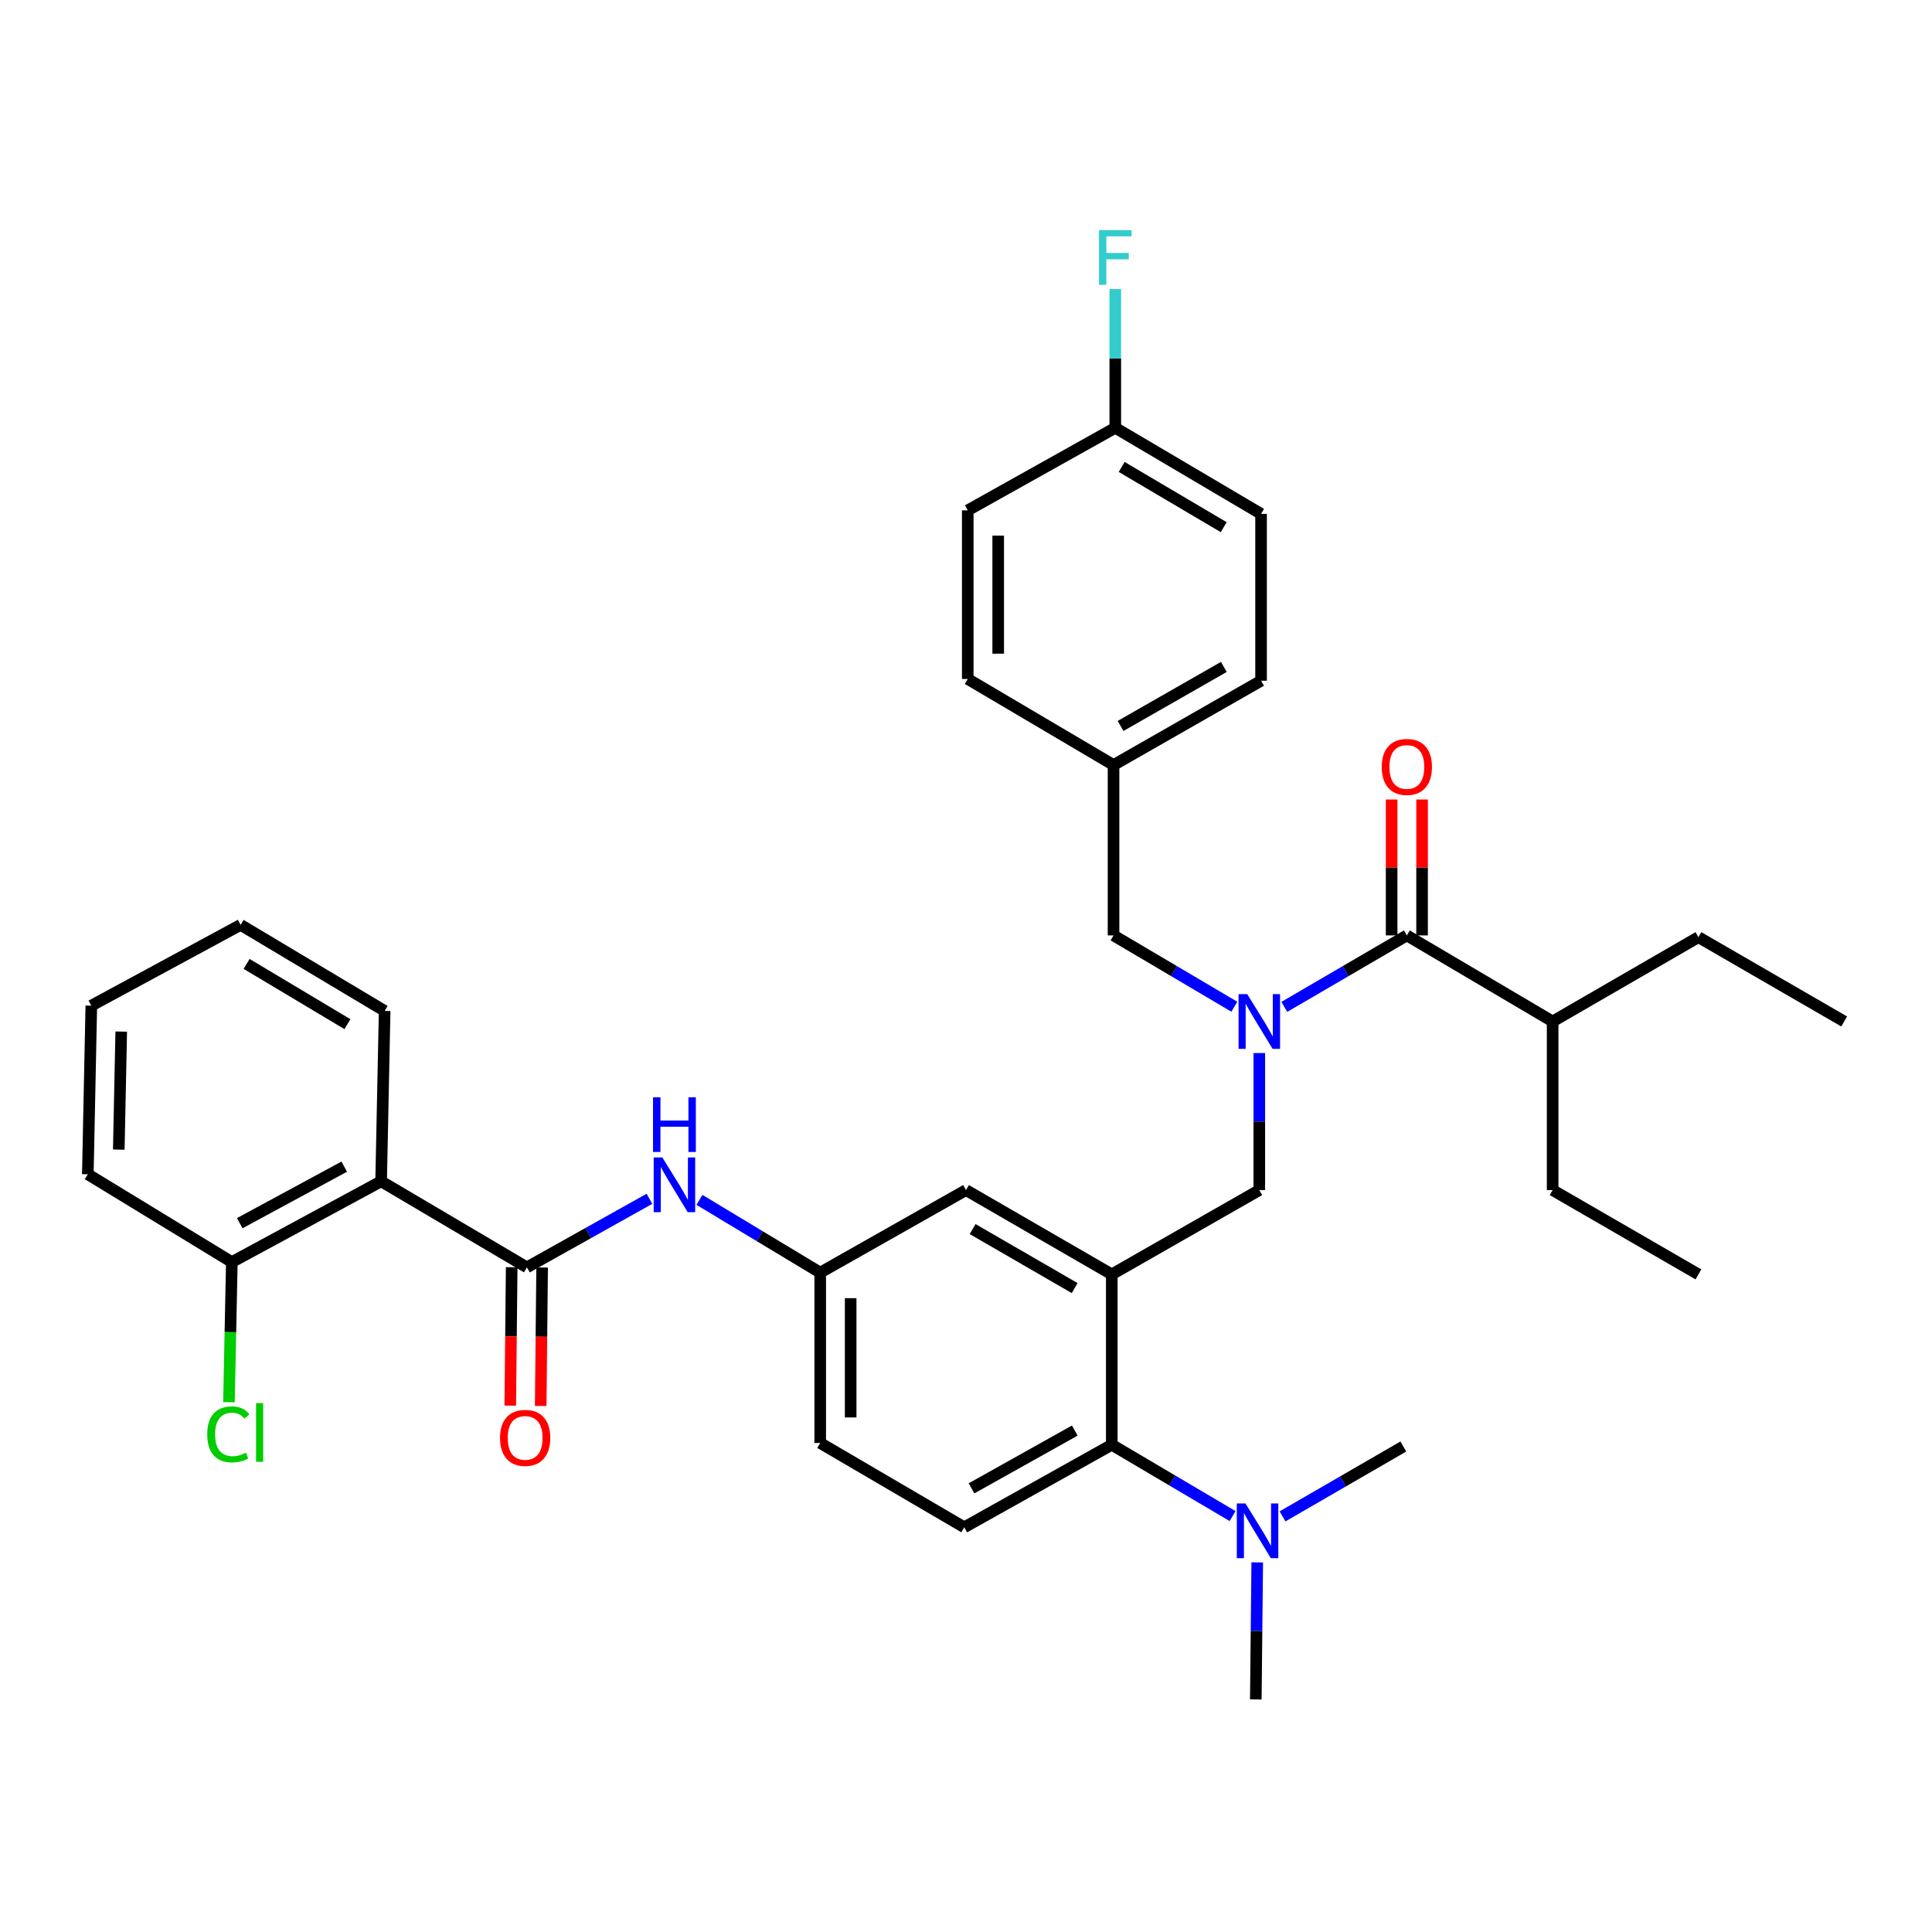 <?xml version='1.0' encoding='iso-8859-1'?>
<svg version='1.1' baseProfile='full'
              xmlns='http://www.w3.org/2000/svg'
                      xmlns:rdkit='http://www.rdkit.org/xml'
                      xmlns:xlink='http://www.w3.org/1999/xlink'
                  xml:space='preserve'
width='1000px' height='1000px' viewBox='0 0 1000 1000'>
<!-- END OF HEADER -->
<rect style='opacity:1.0;fill:#FFFFFF;stroke:none' width='1000' height='1000' x='0' y='0'> </rect>
<path class='bond-0' d='M 336.158,620.487 L 304.443,638.236' style='fill:none;fill-rule:evenodd;stroke:#0000FF;stroke-width:6px;stroke-linecap:butt;stroke-linejoin:miter;stroke-opacity:1' />
<path class='bond-0' d='M 304.443,638.236 L 272.727,655.985' style='fill:none;fill-rule:evenodd;stroke:#000000;stroke-width:6px;stroke-linecap:butt;stroke-linejoin:miter;stroke-opacity:1' />
<path class='bond-1' d='M 362.028,621.049 L 393.286,639.878' style='fill:none;fill-rule:evenodd;stroke:#0000FF;stroke-width:6px;stroke-linecap:butt;stroke-linejoin:miter;stroke-opacity:1' />
<path class='bond-1' d='M 393.286,639.878 L 424.543,658.707' style='fill:none;fill-rule:evenodd;stroke:#000000;stroke-width:6px;stroke-linecap:butt;stroke-linejoin:miter;stroke-opacity:1' />
<path class='bond-2' d='M 197.27,611.441 L 120.001,653.253' style='fill:none;fill-rule:evenodd;stroke:#000000;stroke-width:6px;stroke-linecap:butt;stroke-linejoin:miter;stroke-opacity:1' />
<path class='bond-2' d='M 178.18,603.853 L 124.092,633.122' style='fill:none;fill-rule:evenodd;stroke:#000000;stroke-width:6px;stroke-linecap:butt;stroke-linejoin:miter;stroke-opacity:1' />
<path class='bond-3' d='M 197.27,611.441 L 199.091,523.254' style='fill:none;fill-rule:evenodd;stroke:#000000;stroke-width:6px;stroke-linecap:butt;stroke-linejoin:miter;stroke-opacity:1' />
<path class='bond-4' d='M 197.27,611.441 L 272.727,655.985' style='fill:none;fill-rule:evenodd;stroke:#000000;stroke-width:6px;stroke-linecap:butt;stroke-linejoin:miter;stroke-opacity:1' />
<path class='bond-5' d='M 264.848,655.903 L 264.479,691.73' style='fill:none;fill-rule:evenodd;stroke:#000000;stroke-width:6px;stroke-linecap:butt;stroke-linejoin:miter;stroke-opacity:1' />
<path class='bond-5' d='M 264.479,691.73 L 264.109,727.556' style='fill:none;fill-rule:evenodd;stroke:#FF0000;stroke-width:6px;stroke-linecap:butt;stroke-linejoin:miter;stroke-opacity:1' />
<path class='bond-5' d='M 280.606,656.066 L 280.236,691.893' style='fill:none;fill-rule:evenodd;stroke:#000000;stroke-width:6px;stroke-linecap:butt;stroke-linejoin:miter;stroke-opacity:1' />
<path class='bond-5' d='M 280.236,691.893 L 279.866,727.719' style='fill:none;fill-rule:evenodd;stroke:#FF0000;stroke-width:6px;stroke-linecap:butt;stroke-linejoin:miter;stroke-opacity:1' />
<path class='bond-6' d='M 120.001,653.253 L 119.252,689.514' style='fill:none;fill-rule:evenodd;stroke:#000000;stroke-width:6px;stroke-linecap:butt;stroke-linejoin:miter;stroke-opacity:1' />
<path class='bond-6' d='M 119.252,689.514 L 118.504,725.774' style='fill:none;fill-rule:evenodd;stroke:#00CC00;stroke-width:6px;stroke-linecap:butt;stroke-linejoin:miter;stroke-opacity:1' />
<path class='bond-7' d='M 120.001,653.253 L 45.455,607.799' style='fill:none;fill-rule:evenodd;stroke:#000000;stroke-width:6px;stroke-linecap:butt;stroke-linejoin:miter;stroke-opacity:1' />
<path class='bond-8' d='M 803.64,528.708 L 803.64,615.984' style='fill:none;fill-rule:evenodd;stroke:#000000;stroke-width:6px;stroke-linecap:butt;stroke-linejoin:miter;stroke-opacity:1' />
<path class='bond-9' d='M 803.64,528.708 L 879.097,485.075' style='fill:none;fill-rule:evenodd;stroke:#000000;stroke-width:6px;stroke-linecap:butt;stroke-linejoin:miter;stroke-opacity:1' />
<path class='bond-10' d='M 803.64,528.708 L 728.183,484.164' style='fill:none;fill-rule:evenodd;stroke:#000000;stroke-width:6px;stroke-linecap:butt;stroke-linejoin:miter;stroke-opacity:1' />
<path class='bond-11' d='M 651.816,545.05 L 651.816,580.517' style='fill:none;fill-rule:evenodd;stroke:#0000FF;stroke-width:6px;stroke-linecap:butt;stroke-linejoin:miter;stroke-opacity:1' />
<path class='bond-11' d='M 651.816,580.517 L 651.816,615.984' style='fill:none;fill-rule:evenodd;stroke:#000000;stroke-width:6px;stroke-linecap:butt;stroke-linejoin:miter;stroke-opacity:1' />
<path class='bond-12' d='M 664.766,521.155 L 696.475,502.66' style='fill:none;fill-rule:evenodd;stroke:#0000FF;stroke-width:6px;stroke-linecap:butt;stroke-linejoin:miter;stroke-opacity:1' />
<path class='bond-12' d='M 696.475,502.66 L 728.183,484.164' style='fill:none;fill-rule:evenodd;stroke:#000000;stroke-width:6px;stroke-linecap:butt;stroke-linejoin:miter;stroke-opacity:1' />
<path class='bond-13' d='M 638.885,521.074 L 607.626,502.619' style='fill:none;fill-rule:evenodd;stroke:#0000FF;stroke-width:6px;stroke-linecap:butt;stroke-linejoin:miter;stroke-opacity:1' />
<path class='bond-13' d='M 607.626,502.619 L 576.367,484.164' style='fill:none;fill-rule:evenodd;stroke:#000000;stroke-width:6px;stroke-linecap:butt;stroke-linejoin:miter;stroke-opacity:1' />
<path class='bond-14' d='M 736.062,484.164 L 736.062,448.997' style='fill:none;fill-rule:evenodd;stroke:#000000;stroke-width:6px;stroke-linecap:butt;stroke-linejoin:miter;stroke-opacity:1' />
<path class='bond-14' d='M 736.062,448.997 L 736.062,413.83' style='fill:none;fill-rule:evenodd;stroke:#FF0000;stroke-width:6px;stroke-linecap:butt;stroke-linejoin:miter;stroke-opacity:1' />
<path class='bond-14' d='M 720.304,484.164 L 720.304,448.997' style='fill:none;fill-rule:evenodd;stroke:#000000;stroke-width:6px;stroke-linecap:butt;stroke-linejoin:miter;stroke-opacity:1' />
<path class='bond-14' d='M 720.304,448.997 L 720.304,413.83' style='fill:none;fill-rule:evenodd;stroke:#FF0000;stroke-width:6px;stroke-linecap:butt;stroke-linejoin:miter;stroke-opacity:1' />
<path class='bond-15' d='M 803.64,615.984 L 879.097,659.618' style='fill:none;fill-rule:evenodd;stroke:#000000;stroke-width:6px;stroke-linecap:butt;stroke-linejoin:miter;stroke-opacity:1' />
<path class='bond-16' d='M 652.726,265.979 L 577.269,221.435' style='fill:none;fill-rule:evenodd;stroke:#000000;stroke-width:6px;stroke-linecap:butt;stroke-linejoin:miter;stroke-opacity:1' />
<path class='bond-16' d='M 633.397,272.868 L 580.577,241.687' style='fill:none;fill-rule:evenodd;stroke:#000000;stroke-width:6px;stroke-linecap:butt;stroke-linejoin:miter;stroke-opacity:1' />
<path class='bond-17' d='M 652.726,265.979 L 652.726,352.344' style='fill:none;fill-rule:evenodd;stroke:#000000;stroke-width:6px;stroke-linecap:butt;stroke-linejoin:miter;stroke-opacity:1' />
<path class='bond-18' d='M 651.816,615.984 L 575.457,659.618' style='fill:none;fill-rule:evenodd;stroke:#000000;stroke-width:6px;stroke-linecap:butt;stroke-linejoin:miter;stroke-opacity:1' />
<path class='bond-19' d='M 577.269,221.435 L 500.91,264.158' style='fill:none;fill-rule:evenodd;stroke:#000000;stroke-width:6px;stroke-linecap:butt;stroke-linejoin:miter;stroke-opacity:1' />
<path class='bond-20' d='M 577.269,221.435 L 577.269,185.524' style='fill:none;fill-rule:evenodd;stroke:#000000;stroke-width:6px;stroke-linecap:butt;stroke-linejoin:miter;stroke-opacity:1' />
<path class='bond-20' d='M 577.269,185.524 L 577.269,149.613' style='fill:none;fill-rule:evenodd;stroke:#33CCCC;stroke-width:6px;stroke-linecap:butt;stroke-linejoin:miter;stroke-opacity:1' />
<path class='bond-21' d='M 650.004,879.624 L 650.374,844.157' style='fill:none;fill-rule:evenodd;stroke:#000000;stroke-width:6px;stroke-linecap:butt;stroke-linejoin:miter;stroke-opacity:1' />
<path class='bond-21' d='M 650.374,844.157 L 650.744,808.69' style='fill:none;fill-rule:evenodd;stroke:#0000FF;stroke-width:6px;stroke-linecap:butt;stroke-linejoin:miter;stroke-opacity:1' />
<path class='bond-22' d='M 663.833,784.877 L 695.098,766.796' style='fill:none;fill-rule:evenodd;stroke:#0000FF;stroke-width:6px;stroke-linecap:butt;stroke-linejoin:miter;stroke-opacity:1' />
<path class='bond-22' d='M 695.098,766.796 L 726.362,748.715' style='fill:none;fill-rule:evenodd;stroke:#000000;stroke-width:6px;stroke-linecap:butt;stroke-linejoin:miter;stroke-opacity:1' />
<path class='bond-23' d='M 637.983,784.715 L 606.72,766.26' style='fill:none;fill-rule:evenodd;stroke:#0000FF;stroke-width:6px;stroke-linecap:butt;stroke-linejoin:miter;stroke-opacity:1' />
<path class='bond-23' d='M 606.72,766.26 L 575.457,747.804' style='fill:none;fill-rule:evenodd;stroke:#000000;stroke-width:6px;stroke-linecap:butt;stroke-linejoin:miter;stroke-opacity:1' />
<path class='bond-24' d='M 424.543,658.707 L 424.543,746.894' style='fill:none;fill-rule:evenodd;stroke:#000000;stroke-width:6px;stroke-linecap:butt;stroke-linejoin:miter;stroke-opacity:1' />
<path class='bond-24' d='M 440.302,671.935 L 440.302,733.666' style='fill:none;fill-rule:evenodd;stroke:#000000;stroke-width:6px;stroke-linecap:butt;stroke-linejoin:miter;stroke-opacity:1' />
<path class='bond-25' d='M 424.543,658.707 L 500,615.984' style='fill:none;fill-rule:evenodd;stroke:#000000;stroke-width:6px;stroke-linecap:butt;stroke-linejoin:miter;stroke-opacity:1' />
<path class='bond-26' d='M 424.543,746.894 L 499.09,790.527' style='fill:none;fill-rule:evenodd;stroke:#000000;stroke-width:6px;stroke-linecap:butt;stroke-linejoin:miter;stroke-opacity:1' />
<path class='bond-27' d='M 499.09,790.527 L 575.457,747.804' style='fill:none;fill-rule:evenodd;stroke:#000000;stroke-width:6px;stroke-linecap:butt;stroke-linejoin:miter;stroke-opacity:1' />
<path class='bond-27' d='M 502.851,770.366 L 556.308,740.46' style='fill:none;fill-rule:evenodd;stroke:#000000;stroke-width:6px;stroke-linecap:butt;stroke-linejoin:miter;stroke-opacity:1' />
<path class='bond-28' d='M 575.457,747.804 L 575.457,659.618' style='fill:none;fill-rule:evenodd;stroke:#000000;stroke-width:6px;stroke-linecap:butt;stroke-linejoin:miter;stroke-opacity:1' />
<path class='bond-29' d='M 575.457,659.618 L 500,615.984' style='fill:none;fill-rule:evenodd;stroke:#000000;stroke-width:6px;stroke-linecap:butt;stroke-linejoin:miter;stroke-opacity:1' />
<path class='bond-29' d='M 556.25,666.715 L 503.43,636.171' style='fill:none;fill-rule:evenodd;stroke:#000000;stroke-width:6px;stroke-linecap:butt;stroke-linejoin:miter;stroke-opacity:1' />
<path class='bond-30' d='M 500.91,264.158 L 500.91,351.434' style='fill:none;fill-rule:evenodd;stroke:#000000;stroke-width:6px;stroke-linecap:butt;stroke-linejoin:miter;stroke-opacity:1' />
<path class='bond-30' d='M 516.669,277.249 L 516.669,338.343' style='fill:none;fill-rule:evenodd;stroke:#000000;stroke-width:6px;stroke-linecap:butt;stroke-linejoin:miter;stroke-opacity:1' />
<path class='bond-31' d='M 500.91,351.434 L 576.367,395.978' style='fill:none;fill-rule:evenodd;stroke:#000000;stroke-width:6px;stroke-linecap:butt;stroke-linejoin:miter;stroke-opacity:1' />
<path class='bond-32' d='M 576.367,395.978 L 652.726,352.344' style='fill:none;fill-rule:evenodd;stroke:#000000;stroke-width:6px;stroke-linecap:butt;stroke-linejoin:miter;stroke-opacity:1' />
<path class='bond-32' d='M 580.003,375.751 L 633.454,345.207' style='fill:none;fill-rule:evenodd;stroke:#000000;stroke-width:6px;stroke-linecap:butt;stroke-linejoin:miter;stroke-opacity:1' />
<path class='bond-33' d='M 576.367,395.978 L 576.367,484.164' style='fill:none;fill-rule:evenodd;stroke:#000000;stroke-width:6px;stroke-linecap:butt;stroke-linejoin:miter;stroke-opacity:1' />
<path class='bond-34' d='M 879.097,485.075 L 954.545,528.708' style='fill:none;fill-rule:evenodd;stroke:#000000;stroke-width:6px;stroke-linecap:butt;stroke-linejoin:miter;stroke-opacity:1' />
<path class='bond-35' d='M 199.091,523.254 L 124.545,478.71' style='fill:none;fill-rule:evenodd;stroke:#000000;stroke-width:6px;stroke-linecap:butt;stroke-linejoin:miter;stroke-opacity:1' />
<path class='bond-35' d='M 179.826,530.1 L 127.644,498.919' style='fill:none;fill-rule:evenodd;stroke:#000000;stroke-width:6px;stroke-linecap:butt;stroke-linejoin:miter;stroke-opacity:1' />
<path class='bond-36' d='M 45.455,607.799 L 47.267,520.531' style='fill:none;fill-rule:evenodd;stroke:#000000;stroke-width:6px;stroke-linecap:butt;stroke-linejoin:miter;stroke-opacity:1' />
<path class='bond-36' d='M 61.481,595.036 L 62.75,533.949' style='fill:none;fill-rule:evenodd;stroke:#000000;stroke-width:6px;stroke-linecap:butt;stroke-linejoin:miter;stroke-opacity:1' />
<path class='bond-37' d='M 124.545,478.71 L 47.267,520.531' style='fill:none;fill-rule:evenodd;stroke:#000000;stroke-width:6px;stroke-linecap:butt;stroke-linejoin:miter;stroke-opacity:1' />
<path  class='atom-0' d='M 342.826 599.093
L 352.106 614.093
Q 353.026 615.573, 354.506 618.253
Q 355.986 620.933, 356.066 621.093
L 356.066 599.093
L 359.826 599.093
L 359.826 627.413
L 355.946 627.413
L 345.986 611.013
Q 344.826 609.093, 343.586 606.893
Q 342.386 604.693, 342.026 604.013
L 342.026 627.413
L 338.346 627.413
L 338.346 599.093
L 342.826 599.093
' fill='#0000FF'/>
<path  class='atom-0' d='M 338.006 567.941
L 341.846 567.941
L 341.846 579.981
L 356.326 579.981
L 356.326 567.941
L 360.166 567.941
L 360.166 596.261
L 356.326 596.261
L 356.326 583.181
L 341.846 583.181
L 341.846 596.261
L 338.006 596.261
L 338.006 567.941
' fill='#0000FF'/>
<path  class='atom-3' d='M 258.817 744.242
Q 258.817 737.442, 262.177 733.642
Q 265.537 729.842, 271.817 729.842
Q 278.097 729.842, 281.457 733.642
Q 284.817 737.442, 284.817 744.242
Q 284.817 751.122, 281.417 755.042
Q 278.017 758.922, 271.817 758.922
Q 265.577 758.922, 262.177 755.042
Q 258.817 751.162, 258.817 744.242
M 271.817 755.722
Q 276.137 755.722, 278.457 752.842
Q 280.817 749.922, 280.817 744.242
Q 280.817 738.682, 278.457 735.882
Q 276.137 733.042, 271.817 733.042
Q 267.497 733.042, 265.137 735.842
Q 262.817 738.642, 262.817 744.242
Q 262.817 749.962, 265.137 752.842
Q 267.497 755.722, 271.817 755.722
' fill='#FF0000'/>
<path  class='atom-6' d='M 645.556 514.548
L 654.836 529.548
Q 655.756 531.028, 657.236 533.708
Q 658.716 536.388, 658.796 536.548
L 658.796 514.548
L 662.556 514.548
L 662.556 542.868
L 658.676 542.868
L 648.716 526.468
Q 647.556 524.548, 646.316 522.348
Q 645.116 520.148, 644.756 519.468
L 644.756 542.868
L 641.076 542.868
L 641.076 514.548
L 645.556 514.548
' fill='#0000FF'/>
<path  class='atom-8' d='M 715.183 396.968
Q 715.183 390.168, 718.543 386.368
Q 721.903 382.568, 728.183 382.568
Q 734.463 382.568, 737.823 386.368
Q 741.183 390.168, 741.183 396.968
Q 741.183 403.848, 737.783 407.768
Q 734.383 411.648, 728.183 411.648
Q 721.943 411.648, 718.543 407.768
Q 715.183 403.888, 715.183 396.968
M 728.183 408.448
Q 732.503 408.448, 734.823 405.568
Q 737.183 402.648, 737.183 396.968
Q 737.183 391.408, 734.823 388.608
Q 732.503 385.768, 728.183 385.768
Q 723.863 385.768, 721.503 388.568
Q 719.183 391.368, 719.183 396.968
Q 719.183 402.688, 721.503 405.568
Q 723.863 408.448, 728.183 408.448
' fill='#FF0000'/>
<path  class='atom-15' d='M 644.654 778.188
L 653.934 793.188
Q 654.854 794.668, 656.334 797.348
Q 657.814 800.028, 657.894 800.188
L 657.894 778.188
L 661.654 778.188
L 661.654 806.508
L 657.774 806.508
L 647.814 790.108
Q 646.654 788.188, 645.414 785.988
Q 644.214 783.788, 643.854 783.108
L 643.854 806.508
L 640.174 806.508
L 640.174 778.188
L 644.654 778.188
' fill='#0000FF'/>
<path  class='atom-28' d='M 568.849 119.089
L 585.689 119.089
L 585.689 122.329
L 572.649 122.329
L 572.649 130.929
L 584.249 130.929
L 584.249 134.209
L 572.649 134.209
L 572.649 147.409
L 568.849 147.409
L 568.849 119.089
' fill='#33CCCC'/>
<path  class='atom-31' d='M 107.26 742.42
Q 107.26 735.38, 110.54 731.7
Q 113.86 727.98, 120.14 727.98
Q 125.98 727.98, 129.1 732.1
L 126.46 734.26
Q 124.18 731.26, 120.14 731.26
Q 115.86 731.26, 113.58 734.14
Q 111.34 736.98, 111.34 742.42
Q 111.34 748.02, 113.66 750.9
Q 116.02 753.78, 120.58 753.78
Q 123.7 753.78, 127.34 751.9
L 128.46 754.9
Q 126.98 755.86, 124.74 756.42
Q 122.5 756.98, 120.02 756.98
Q 113.86 756.98, 110.54 753.22
Q 107.26 749.46, 107.26 742.42
' fill='#00CC00'/>
<path  class='atom-31' d='M 132.54 726.26
L 136.22 726.26
L 136.22 756.62
L 132.54 756.62
L 132.54 726.26
' fill='#00CC00'/>
</svg>
